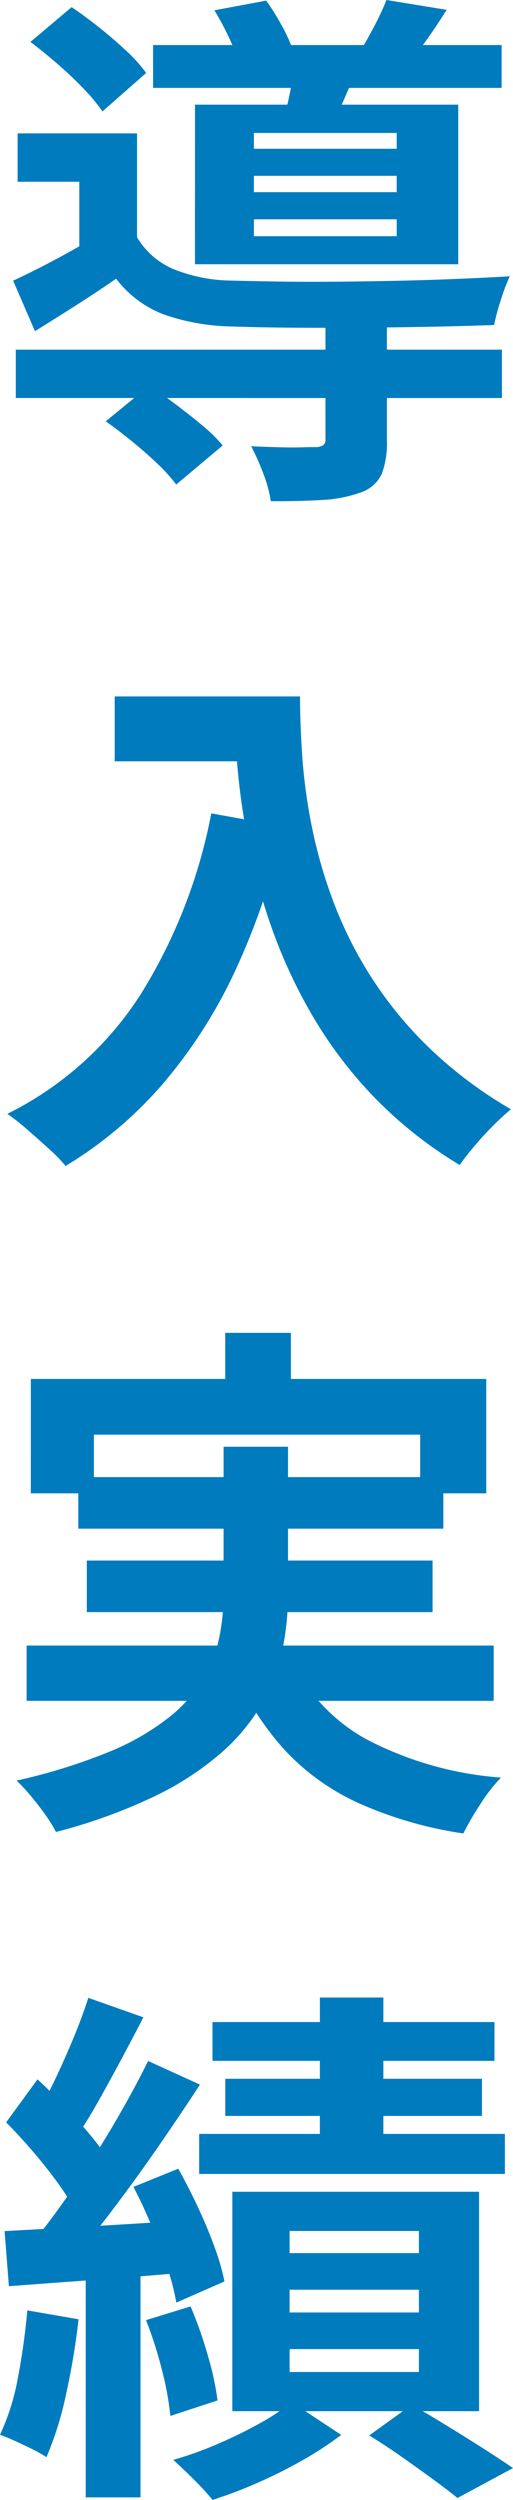 <svg xmlns="http://www.w3.org/2000/svg" width="30.898" height="150.282" viewBox="0 0 30.898 150.282"><path id="achievement-ttl" d="M1.375-6.246h29.281v2.907H1.375zm8.269-18.312h20.992v2.576H9.644zm10.384 16.59h3.7V-.78a5.233 5.233 0 01-.317 2.019A2.153 2.153 0 0122.1 2.355a7.943 7.943 0 01-2.257.434q-1.307.082-3.109.075a7.813 7.813 0 00-.459-1.682 14.57 14.57 0 00-.723-1.621q.774.032 1.569.057t1.409.009q.613-.016.844-.016a.947.947 0 00.514-.11.436.436 0 00.14-.373zM6.793-1.938l2.613-2.138q.76.487 1.6 1.118t1.606 1.269a9.486 9.486 0 011.226 1.2l-2.8 2.351A9.917 9.917 0 009.917.622Q9.207-.057 8.38-.729T6.793-1.938zM2.256-24.746l2.483-2.091q.808.544 1.677 1.236t1.623 1.4a8.932 8.932 0 011.188 1.321l-2.633 2.313a10.713 10.713 0 00-1.132-1.364q-.717-.749-1.562-1.481t-1.644-1.334zm11.081-1.9l3.121-.584a14.537 14.537 0 01.977 1.575 8.4 8.4 0 01.686 1.583l-3.286.655a10.554 10.554 0 00-.607-1.561 16.271 16.271 0 00-.891-1.665zm2.38 9.949v.983h8.6v-.983zm0 2.616v1.015h8.6v-1.015zm0-5.193v.951h8.6v-.951zm-3.549-1.7h15.855v9.594H12.167zm-3.489 1.727v7.521H5.2v-4.614H1.485v-2.907zm9.484-4.246l3.806.249q-.363.9-.7 1.671t-.59 1.365l-3.039-.4q.181-.7.325-1.493t.198-1.392zm5.537-3.773l3.624.591q-.576.924-1.129 1.7T25.181-23.6l-3.05-.6q.42-.7.863-1.546a15.426 15.426 0 00.706-1.52zM8.679-13a4.686 4.686 0 002.231 1.927 9.647 9.647 0 003.478.675q1.18.032 2.8.057t3.483.009q1.86-.016 3.752-.057t3.626-.114q1.734-.073 3.079-.155a11.48 11.48 0 00-.528 1.391 14.044 14.044 0 00-.418 1.539q-1.526.057-3.613.1t-4.333.06q-2.245.016-4.292 0T14.4-7.64a13.122 13.122 0 01-4.109-.722 6.524 6.524 0 01-2.872-2.148q-1.134.782-2.341 1.552t-2.548 1.6l-1.316-3.036q1.12-.515 2.414-1.2T6.121-13zM7.332 14.6h9.081v3.9H7.332zm7.189 0h3.973q0 1.518.125 3.465a33.675 33.675 0 00.541 4.133 29.306 29.306 0 001.25 4.49 24.587 24.587 0 002.232 4.565 23.65 23.65 0 003.5 4.344 25.561 25.561 0 005.058 3.821q-.42.338-1.03.941t-1.16 1.258q-.556.656-.9 1.151a25.361 25.361 0 01-5.239-4.168 25.922 25.922 0 01-3.7-4.93 30.8 30.8 0 01-2.427-5.282 37.082 37.082 0 01-1.406-5.208 42.633 42.633 0 01-.647-4.748q-.17-2.21-.17-3.832zm-1.372 7.03l4.393.791a43.593 43.593 0 01-2.927 8.616 29.767 29.767 0 01-4.357 6.821 24.254 24.254 0 01-5.883 4.967 9.634 9.634 0 00-.986-1.01q-.647-.59-1.331-1.183a13.241 13.241 0 00-1.193-.939 20.153 20.153 0 008-7.135 31.752 31.752 0 004.284-10.928zm.841 31.229h3.955v5.1h-3.954zM2.282 55.63h27.43v6.877h-3.98v-3.528H6.08v3.528h-3.8zm2.859 5.9h21.985v3.1H5.141zM2.027 71.657h28.131v3.323H2.027zm3.626-5.11h20.825v3.1H5.653zM17.9 72.333a10.713 10.713 0 004.575 4.949 20.786 20.786 0 008.125 2.311 9.879 9.879 0 00-1.238 1.589 17.615 17.615 0 00-1.031 1.771 24.1 24.1 0 01-6.315-1.827 13.984 13.984 0 01-4.488-3.236 17.409 17.409 0 01-3.065-4.837zm-4.009-12.627h3.88V68.6a16.425 16.425 0 01-.342 3.33 11.028 11.028 0 01-1.224 3.214 11.793 11.793 0 01-2.461 2.966 17.988 17.988 0 01-4.018 2.612 32.552 32.552 0 01-5.932 2.142 7.711 7.711 0 00-.606-.989q-.4-.568-.873-1.137a10.963 10.963 0 00-.894-.964 34.243 34.243 0 005.57-1.727 14.967 14.967 0 003.61-2.072 8.713 8.713 0 002.078-2.348 8.144 8.144 0 00.96-2.5 13.3 13.3 0 00.251-2.573zm5.8 33.11h3.823v10.232h-3.826zm-6.468 1.474h16.983v2.332H13.223zm.771 3.41h15.459v2.233H13.994zm-1.574 3.314h18.414v2.408H12.42zm5.447 9.367v1.368h7.788v-1.368zm0 3.569v1.376h7.788v-1.376zm0-7.1v1.329h7.788v-1.329zm-3.449-2.358h14.861v13.19H14.417zm8.246 14.648l2.559-1.842q1.045.6 2.177 1.294t2.169 1.355q1.036.662 1.754 1.155l-3.343 1.8q-.6-.487-1.492-1.136t-1.88-1.346q-.992-.696-1.945-1.279zm-4.673-2l2.985 1.97a21.234 21.234 0 01-2.292 1.5 28.545 28.545 0 01-2.731 1.372 27.684 27.684 0 01-2.729 1.036 14.934 14.934 0 00-1.117-1.22q-.689-.686-1.249-1.188a21.876 21.876 0 002.649-.945 27.2 27.2 0 002.538-1.239 13.407 13.407 0 001.945-1.283zM5.742 92.834l3.318 1.172q-.644 1.245-1.341 2.546t-1.372 2.5q-.675 1.2-1.29 2.092L2.5 100.085q.583-.971 1.187-2.232t1.157-2.59q.551-1.33.898-2.429zm3.6 3.795l3.125 1.422q-1.174 1.8-2.548 3.781t-2.756 3.8q-1.382 1.826-2.615 3.209L2.341 107.6q.9-1.081 1.866-2.441t1.913-2.839q.942-1.479 1.772-2.951t1.452-2.74zM.794 100.32l1.888-2.584q.821.75 1.68 1.657t1.586 1.794a8.722 8.722 0 011.1 1.648l-2.062 2.937a9.8 9.8 0 00-1.038-1.75q-.69-.956-1.523-1.929T.794 100.32zm7.667 3.88l2.7-1.094q.6 1.067 1.173 2.289t1 2.388a13.856 13.856 0 01.609 2.1l-2.9 1.272a13.916 13.916 0 00-.549-2.112q-.4-1.2-.927-2.47T8.461 104.2zM.7 106.856q2.141-.114 5.062-.28t5.936-.368l.043 3.125q-2.844.253-5.671.459t-5.11.378zm8.523 5.352l2.679-.823a25 25 0 011.031 2.922 17.537 17.537 0 01.594 2.73l-2.843.93a18.173 18.173 0 00-.512-2.784 23.915 23.915 0 00-.954-2.975zm-7.15-.584l3.082.534a43.241 43.241 0 01-.755 4.522 20.149 20.149 0 01-1.178 3.768 7.15 7.15 0 00-.827-.469q-.513-.255-1.051-.5t-.92-.379a13.814 13.814 0 001.081-3.443 40.185 40.185 0 00.564-4.033zm3.513-3.053h3.3v14.293h-3.3z" transform="translate(-.424 27.266)" fill="#007cbe"/></svg>
